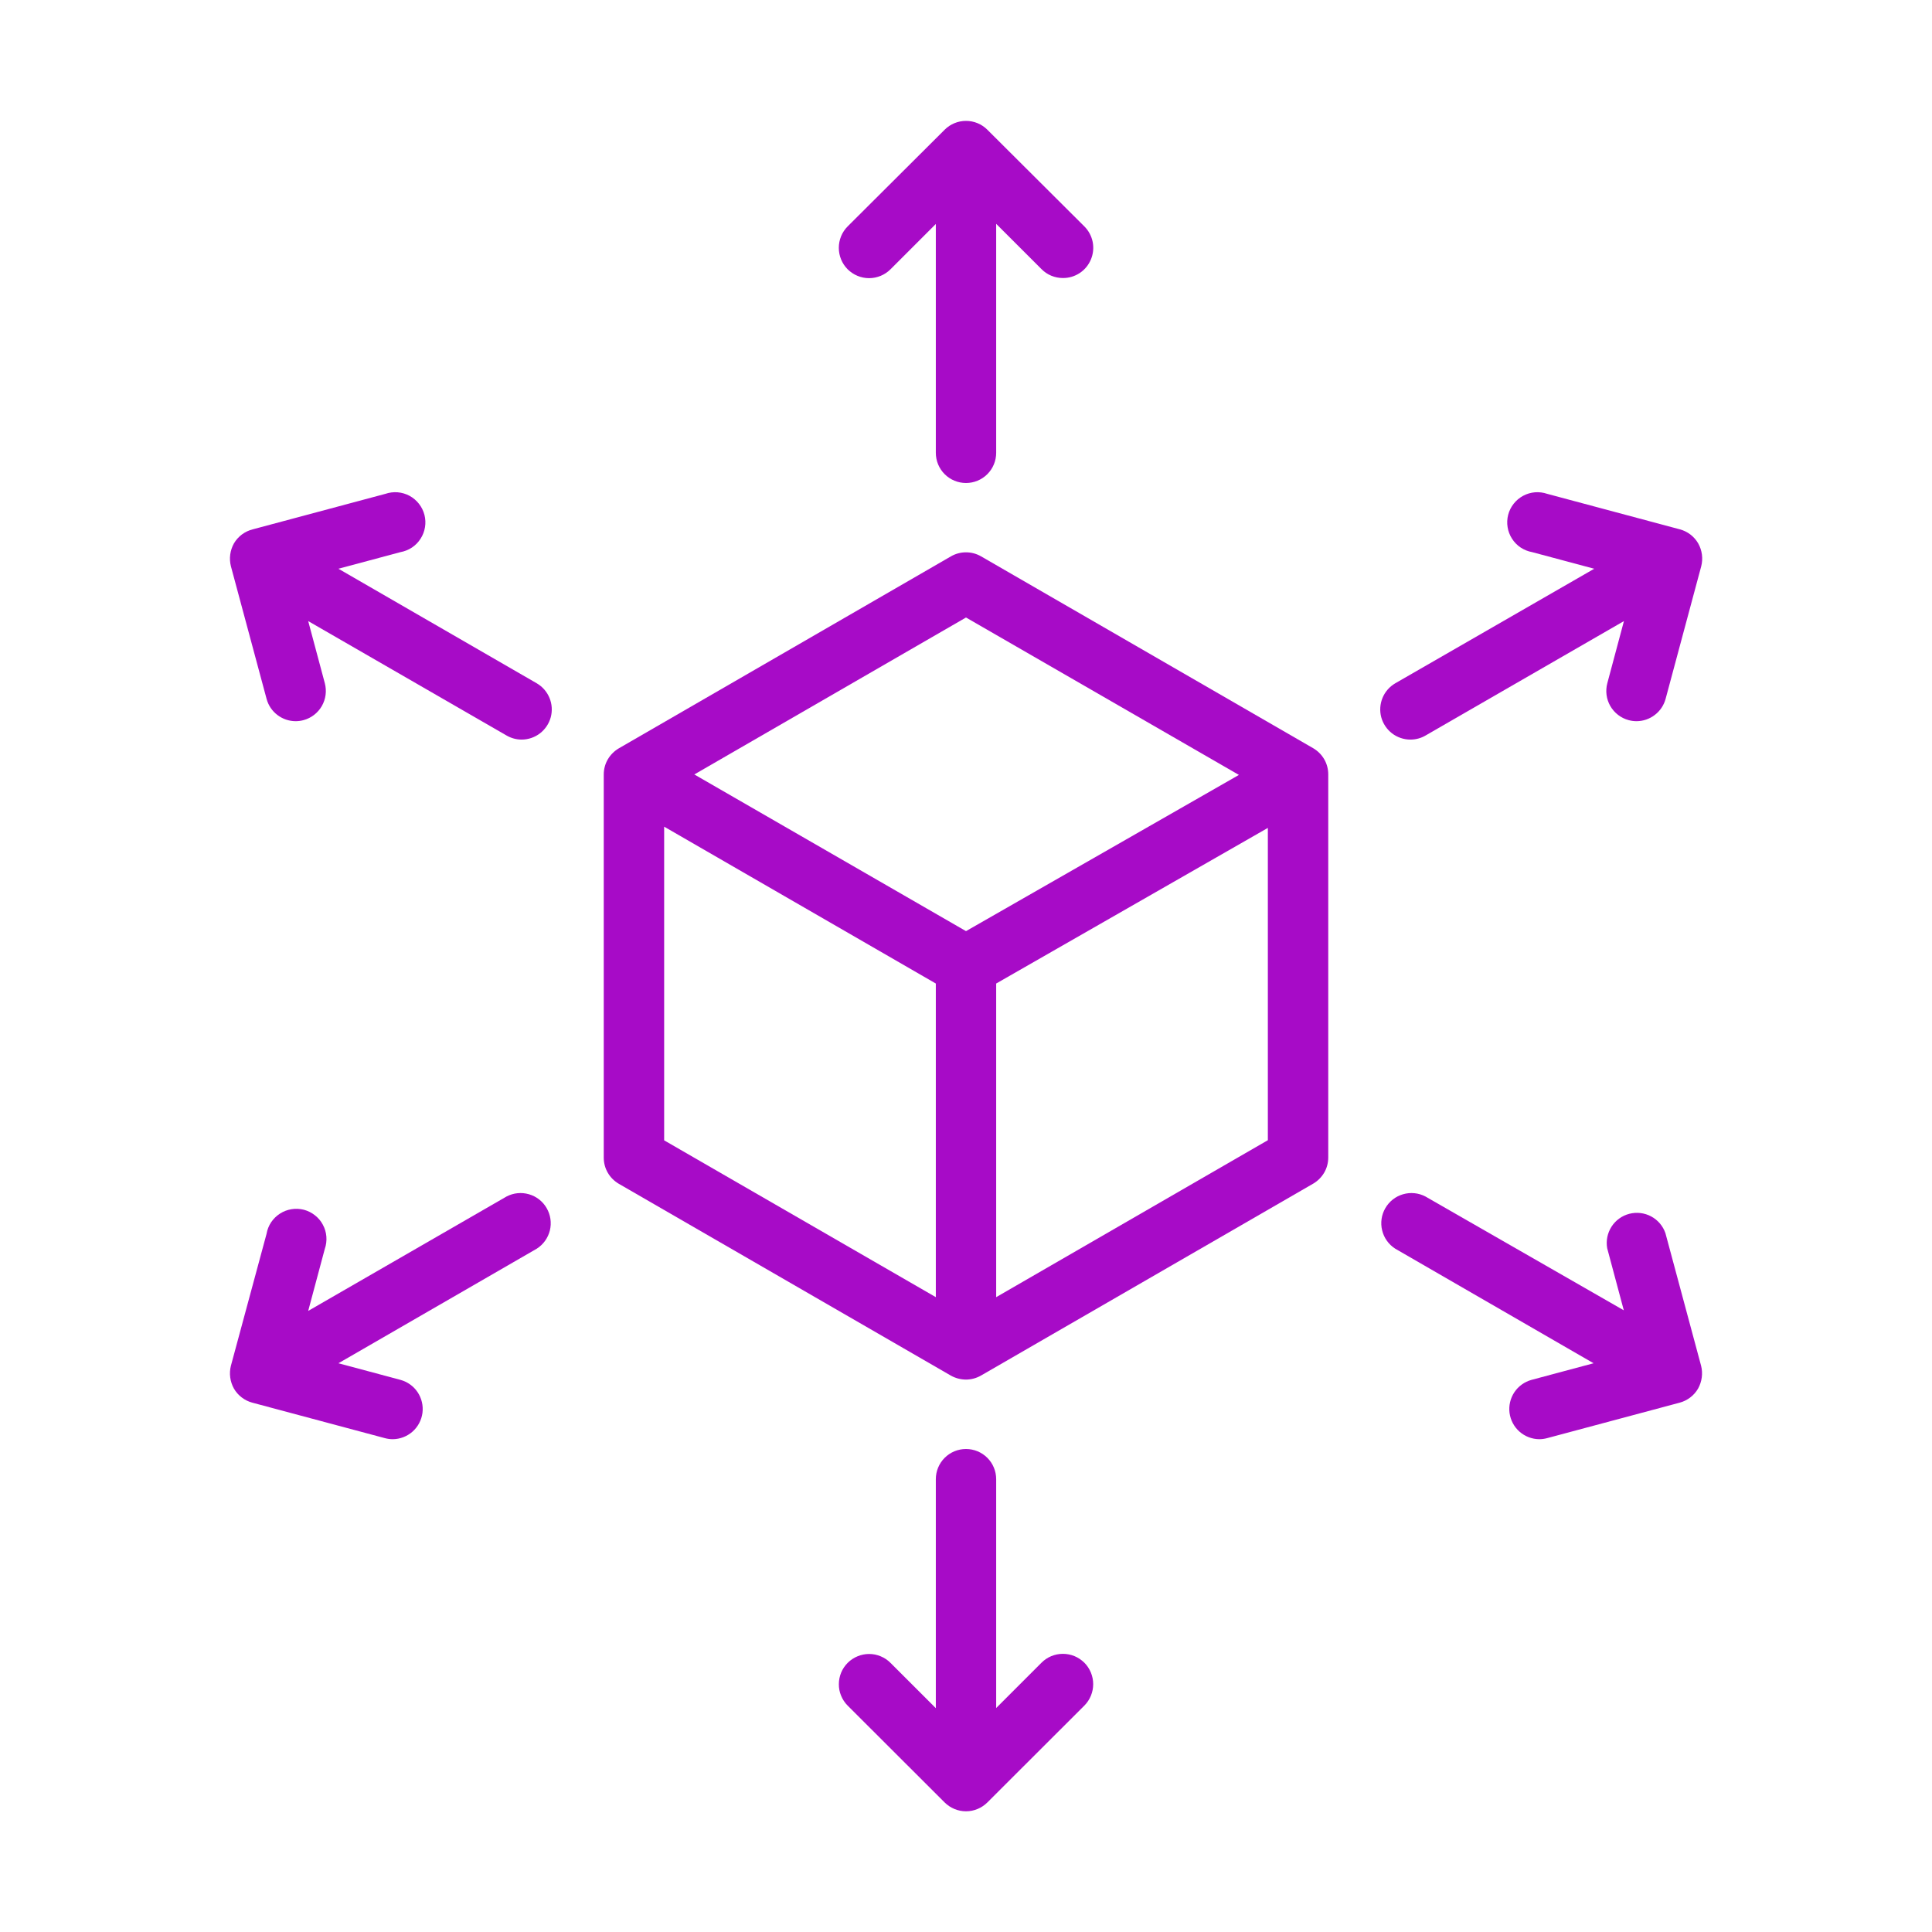 <svg width="42" height="42" viewBox="0 0 42 42" fill="none" xmlns="http://www.w3.org/2000/svg">
<path d="M28.547 16.265L21.328 12.095C21.228 12.037 21.115 12.007 21 12.007C20.885 12.007 20.772 12.037 20.672 12.095L13.453 16.268C13.354 16.326 13.271 16.409 13.213 16.508C13.155 16.608 13.125 16.721 13.125 16.836V25.167C13.125 25.282 13.155 25.395 13.213 25.495C13.271 25.595 13.354 25.677 13.453 25.735L20.672 29.905C20.772 29.961 20.885 29.99 21 29.991C21.115 29.99 21.228 29.96 21.328 29.902L28.547 25.732C28.646 25.674 28.729 25.591 28.787 25.492C28.845 25.392 28.875 25.279 28.875 25.164V16.833C28.875 16.718 28.845 16.605 28.787 16.505C28.729 16.405 28.646 16.323 28.547 16.265ZM21 13.424L26.933 16.846L21 20.242L15.094 16.836L21 13.424ZM14.438 17.971L20.344 21.381V28.199L14.438 24.79V17.971ZM21.656 28.199V21.381L27.562 17.998V24.787L21.656 28.199Z" fill="#A70BC7"/>
<path d="M19.359 5.854L20.344 4.869V9.844C20.344 10.018 20.413 10.185 20.536 10.308C20.659 10.431 20.826 10.5 21 10.5C21.174 10.5 21.341 10.431 21.464 10.308C21.587 10.185 21.656 10.018 21.656 9.844V4.866L22.641 5.85C22.702 5.912 22.774 5.961 22.854 5.994C22.934 6.027 23.02 6.044 23.107 6.044C23.237 6.045 23.364 6.007 23.473 5.935C23.582 5.863 23.666 5.76 23.716 5.639C23.766 5.519 23.779 5.387 23.754 5.259C23.728 5.131 23.665 5.014 23.573 4.922L21.463 2.819C21.34 2.696 21.173 2.628 21 2.628C20.827 2.628 20.66 2.696 20.537 2.819L18.427 4.922C18.304 5.045 18.235 5.213 18.235 5.388C18.235 5.563 18.304 5.73 18.427 5.854C18.551 5.977 18.719 6.047 18.893 6.047C19.068 6.047 19.236 5.977 19.359 5.854Z" fill="#A70BC7"/>
<path d="M22.641 36.146L21.656 37.131V32.156C21.656 31.982 21.587 31.815 21.464 31.692C21.341 31.569 21.174 31.5 21 31.5C20.826 31.5 20.659 31.569 20.536 31.692C20.413 31.815 20.344 31.982 20.344 32.156V37.134L19.359 36.15C19.298 36.088 19.226 36.04 19.146 36.007C19.067 35.973 18.981 35.956 18.895 35.956C18.808 35.956 18.723 35.973 18.643 36.006C18.563 36.039 18.49 36.087 18.429 36.148C18.368 36.209 18.319 36.281 18.286 36.361C18.253 36.441 18.236 36.526 18.236 36.613C18.235 36.699 18.252 36.785 18.285 36.864C18.318 36.944 18.366 37.017 18.427 37.078L20.537 39.185C20.66 39.307 20.827 39.376 21 39.376C21.173 39.376 21.34 39.307 21.463 39.185L23.573 37.078C23.634 37.017 23.682 36.944 23.715 36.864C23.748 36.784 23.765 36.699 23.765 36.612C23.765 36.526 23.748 36.44 23.715 36.36C23.682 36.28 23.634 36.207 23.573 36.146C23.511 36.085 23.439 36.036 23.359 36.003C23.279 35.97 23.193 35.953 23.107 35.953C23.02 35.953 22.934 35.97 22.854 36.003C22.774 36.036 22.702 36.085 22.641 36.146Z" fill="#A70BC7"/>
<path d="M11.668 14.854L7.357 12.364L8.705 12.003C8.794 11.987 8.879 11.953 8.955 11.903C9.03 11.853 9.094 11.788 9.143 11.711C9.192 11.635 9.225 11.55 9.239 11.46C9.254 11.371 9.249 11.28 9.227 11.192C9.204 11.104 9.163 11.022 9.107 10.951C9.051 10.88 8.981 10.821 8.902 10.778C8.822 10.735 8.734 10.71 8.644 10.702C8.553 10.695 8.463 10.707 8.377 10.736L5.496 11.507C5.411 11.528 5.331 11.566 5.26 11.618C5.19 11.671 5.13 11.737 5.086 11.812C5.001 11.964 4.977 12.143 5.02 12.311L5.795 15.192C5.832 15.332 5.915 15.455 6.029 15.542C6.143 15.63 6.284 15.678 6.428 15.678C6.486 15.678 6.543 15.67 6.599 15.655C6.766 15.61 6.91 15.499 6.996 15.349C7.083 15.198 7.106 15.019 7.061 14.851L6.7 13.502L11.012 15.989C11.112 16.047 11.225 16.078 11.34 16.078C11.484 16.078 11.624 16.03 11.739 15.942C11.853 15.854 11.935 15.731 11.973 15.592C12.01 15.453 12.001 15.305 11.945 15.171C11.89 15.038 11.793 14.927 11.668 14.854Z" fill="#A70BC7"/>
<path d="M36.205 26.808C36.151 26.652 36.041 26.522 35.895 26.444C35.75 26.366 35.58 26.346 35.42 26.387C35.261 26.428 35.122 26.528 35.033 26.667C34.944 26.806 34.91 26.973 34.939 27.136L35.3 28.485L30.988 26.011C30.838 25.932 30.664 25.915 30.501 25.962C30.338 26.009 30.201 26.117 30.116 26.264C30.031 26.41 30.006 26.584 30.047 26.748C30.087 26.913 30.189 27.055 30.332 27.146L34.643 29.636L33.295 29.997C33.142 30.039 33.009 30.134 32.921 30.266C32.833 30.398 32.796 30.558 32.816 30.715C32.837 30.872 32.913 31.017 33.032 31.122C33.151 31.227 33.304 31.286 33.462 31.287C33.52 31.287 33.577 31.279 33.633 31.264L36.514 30.493C36.597 30.471 36.676 30.432 36.744 30.38C36.813 30.328 36.871 30.262 36.914 30.188C36.999 30.036 37.023 29.857 36.98 29.689L36.205 26.808Z" fill="#A70BC7"/>
<path d="M11.012 26.011L6.7 28.498L7.061 27.149C7.091 27.064 7.102 26.973 7.095 26.882C7.088 26.792 7.062 26.704 7.019 26.625C6.977 26.545 6.918 26.475 6.846 26.419C6.775 26.363 6.693 26.322 6.606 26.299C6.518 26.277 6.426 26.272 6.337 26.287C6.248 26.301 6.162 26.334 6.086 26.383C6.01 26.432 5.945 26.496 5.894 26.571C5.844 26.647 5.81 26.732 5.795 26.821L5.02 29.689C4.977 29.857 5.001 30.036 5.086 30.188C5.129 30.262 5.187 30.328 5.256 30.38C5.324 30.432 5.403 30.471 5.486 30.493L8.367 31.264C8.423 31.279 8.48 31.287 8.538 31.287C8.696 31.286 8.849 31.227 8.968 31.122C9.087 31.017 9.163 30.872 9.184 30.715C9.204 30.558 9.167 30.398 9.079 30.266C8.991 30.134 8.858 30.039 8.705 29.997L7.357 29.636L11.668 27.146C11.811 27.055 11.913 26.913 11.954 26.748C11.994 26.584 11.969 26.41 11.884 26.264C11.8 26.117 11.662 26.009 11.499 25.962C11.336 25.915 11.162 25.932 11.012 26.011Z" fill="#A70BC7"/>
<path d="M30.663 16.078C30.779 16.078 30.892 16.047 30.991 15.989L35.303 13.502L34.942 14.851C34.897 15.019 34.92 15.198 35.007 15.349C35.094 15.499 35.237 15.61 35.405 15.655C35.46 15.67 35.518 15.678 35.575 15.678C35.72 15.678 35.86 15.63 35.974 15.542C36.089 15.455 36.171 15.332 36.209 15.192L36.983 12.311C37.026 12.143 37.003 11.964 36.917 11.812C36.874 11.738 36.816 11.672 36.748 11.62C36.679 11.568 36.601 11.529 36.517 11.507L33.636 10.736C33.55 10.707 33.46 10.695 33.369 10.702C33.279 10.71 33.191 10.735 33.112 10.778C33.032 10.821 32.962 10.88 32.906 10.951C32.85 11.022 32.809 11.104 32.786 11.192C32.764 11.28 32.759 11.371 32.774 11.46C32.788 11.55 32.821 11.635 32.87 11.711C32.919 11.788 32.983 11.853 33.058 11.903C33.134 11.953 33.219 11.987 33.308 12.003L34.657 12.364L30.332 14.854C30.207 14.927 30.11 15.038 30.055 15.171C30 15.305 29.99 15.453 30.027 15.592C30.065 15.731 30.147 15.854 30.261 15.942C30.376 16.03 30.516 16.078 30.66 16.078H30.663Z" fill="#A70BC7"/>
</svg>
